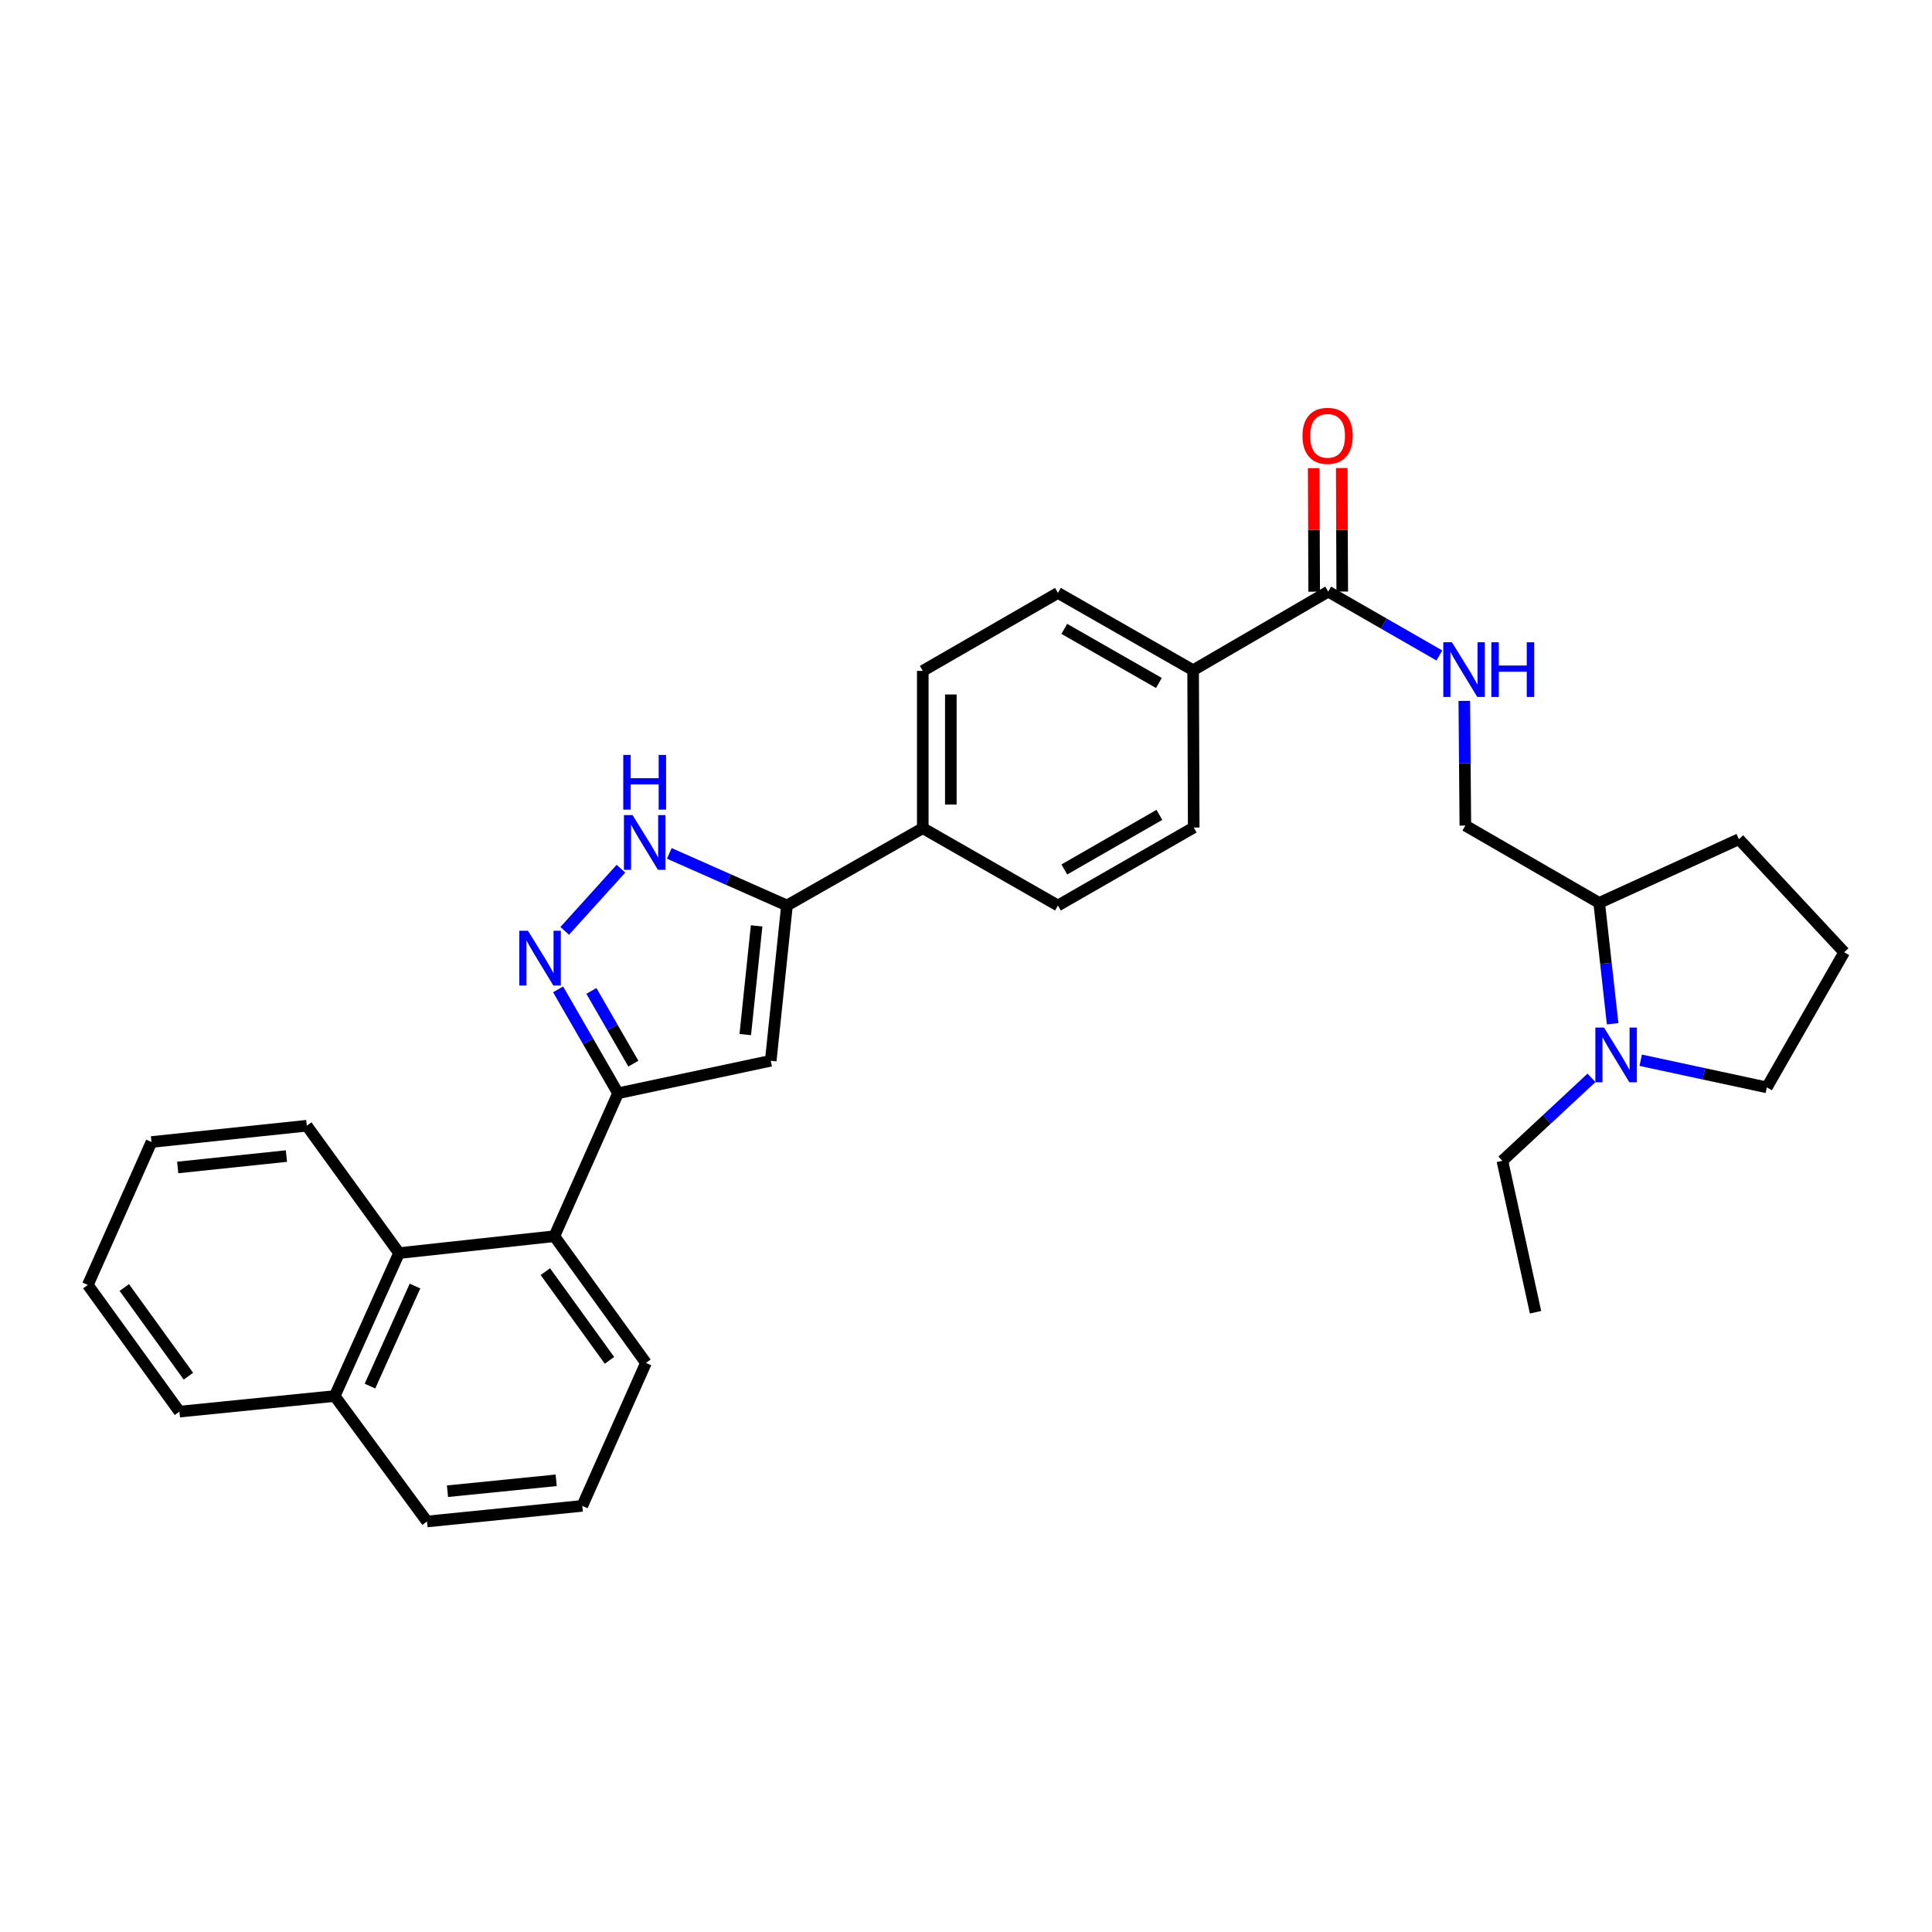 <?xml version='1.0' encoding='iso-8859-1'?>
<svg version='1.1' baseProfile='full'
              xmlns='http://www.w3.org/2000/svg'
                      xmlns:rdkit='http://www.rdkit.org/xml'
                      xmlns:xlink='http://www.w3.org/1999/xlink'
                  xml:space='preserve'
width='1000px' height='1000px' viewBox='0 0 1000 1000'>
<!-- END OF HEADER -->
<rect style='opacity:1.0;fill:#FFFFFF;stroke:none' width='1000' height='1000' x='0' y='0'> </rect>
<path class='bond-0' d='M 319.9,565.87 L 304.385,538.982' style='fill:none;fill-rule:evenodd;stroke:#000000;stroke-width:6px;stroke-linecap:butt;stroke-linejoin:miter;stroke-opacity:1' />
<path class='bond-0' d='M 304.385,538.982 L 288.869,512.094' style='fill:none;fill-rule:evenodd;stroke:#0000FF;stroke-width:6px;stroke-linecap:butt;stroke-linejoin:miter;stroke-opacity:1' />
<path class='bond-0' d='M 327.825,550.545 L 316.964,531.723' style='fill:none;fill-rule:evenodd;stroke:#000000;stroke-width:6px;stroke-linecap:butt;stroke-linejoin:miter;stroke-opacity:1' />
<path class='bond-0' d='M 316.964,531.723 L 306.103,512.902' style='fill:none;fill-rule:evenodd;stroke:#0000FF;stroke-width:6px;stroke-linecap:butt;stroke-linejoin:miter;stroke-opacity:1' />
<path class='bond-1' d='M 319.9,565.87 L 398.933,549.055' style='fill:none;fill-rule:evenodd;stroke:#000000;stroke-width:6px;stroke-linecap:butt;stroke-linejoin:miter;stroke-opacity:1' />
<path class='bond-4' d='M 319.9,565.87 L 286.932,639.859' style='fill:none;fill-rule:evenodd;stroke:#000000;stroke-width:6px;stroke-linecap:butt;stroke-linejoin:miter;stroke-opacity:1' />
<path class='bond-3' d='M 292.291,481.811 L 321.399,449.632' style='fill:none;fill-rule:evenodd;stroke:#0000FF;stroke-width:6px;stroke-linecap:butt;stroke-linejoin:miter;stroke-opacity:1' />
<path class='bond-2' d='M 398.933,549.055 L 407.332,468.683' style='fill:none;fill-rule:evenodd;stroke:#000000;stroke-width:6px;stroke-linecap:butt;stroke-linejoin:miter;stroke-opacity:1' />
<path class='bond-2' d='M 385.748,535.49 L 391.627,479.23' style='fill:none;fill-rule:evenodd;stroke:#000000;stroke-width:6px;stroke-linecap:butt;stroke-linejoin:miter;stroke-opacity:1' />
<path class='bond-9' d='M 407.332,468.683 L 477.626,428.655' style='fill:none;fill-rule:evenodd;stroke:#000000;stroke-width:6px;stroke-linecap:butt;stroke-linejoin:miter;stroke-opacity:1' />
<path class='bond-31' d='M 407.332,468.683 L 376.884,455.194' style='fill:none;fill-rule:evenodd;stroke:#000000;stroke-width:6px;stroke-linecap:butt;stroke-linejoin:miter;stroke-opacity:1' />
<path class='bond-31' d='M 376.884,455.194 L 346.435,441.704' style='fill:none;fill-rule:evenodd;stroke:#0000FF;stroke-width:6px;stroke-linecap:butt;stroke-linejoin:miter;stroke-opacity:1' />
<path class='bond-7' d='M 286.932,639.859 L 206.553,648.597' style='fill:none;fill-rule:evenodd;stroke:#000000;stroke-width:6px;stroke-linecap:butt;stroke-linejoin:miter;stroke-opacity:1' />
<path class='bond-20' d='M 286.932,639.859 L 334.343,705.441' style='fill:none;fill-rule:evenodd;stroke:#000000;stroke-width:6px;stroke-linecap:butt;stroke-linejoin:miter;stroke-opacity:1' />
<path class='bond-20' d='M 282.274,658.205 L 315.462,704.112' style='fill:none;fill-rule:evenodd;stroke:#000000;stroke-width:6px;stroke-linecap:butt;stroke-linejoin:miter;stroke-opacity:1' />
<path class='bond-5' d='M 687.482,306.222 L 617.56,346.904' style='fill:none;fill-rule:evenodd;stroke:#000000;stroke-width:6px;stroke-linecap:butt;stroke-linejoin:miter;stroke-opacity:1' />
<path class='bond-8' d='M 687.482,306.222 L 716.25,322.743' style='fill:none;fill-rule:evenodd;stroke:#000000;stroke-width:6px;stroke-linecap:butt;stroke-linejoin:miter;stroke-opacity:1' />
<path class='bond-8' d='M 716.25,322.743 L 745.017,339.265' style='fill:none;fill-rule:evenodd;stroke:#0000FF;stroke-width:6px;stroke-linecap:butt;stroke-linejoin:miter;stroke-opacity:1' />
<path class='bond-12' d='M 694.744,306.193 L 694.616,274.223' style='fill:none;fill-rule:evenodd;stroke:#000000;stroke-width:6px;stroke-linecap:butt;stroke-linejoin:miter;stroke-opacity:1' />
<path class='bond-12' d='M 694.616,274.223 L 694.488,242.252' style='fill:none;fill-rule:evenodd;stroke:#FF0000;stroke-width:6px;stroke-linecap:butt;stroke-linejoin:miter;stroke-opacity:1' />
<path class='bond-12' d='M 680.221,306.251 L 680.093,274.281' style='fill:none;fill-rule:evenodd;stroke:#000000;stroke-width:6px;stroke-linecap:butt;stroke-linejoin:miter;stroke-opacity:1' />
<path class='bond-12' d='M 680.093,274.281 L 679.965,242.31' style='fill:none;fill-rule:evenodd;stroke:#FF0000;stroke-width:6px;stroke-linecap:butt;stroke-linejoin:miter;stroke-opacity:1' />
<path class='bond-6' d='M 834.698,529.89 L 831.219,498.613' style='fill:none;fill-rule:evenodd;stroke:#0000FF;stroke-width:6px;stroke-linecap:butt;stroke-linejoin:miter;stroke-opacity:1' />
<path class='bond-6' d='M 831.219,498.613 L 827.739,467.336' style='fill:none;fill-rule:evenodd;stroke:#000000;stroke-width:6px;stroke-linecap:butt;stroke-linejoin:miter;stroke-opacity:1' />
<path class='bond-19' d='M 849.229,548.771 L 881.873,555.8' style='fill:none;fill-rule:evenodd;stroke:#0000FF;stroke-width:6px;stroke-linecap:butt;stroke-linejoin:miter;stroke-opacity:1' />
<path class='bond-19' d='M 881.873,555.8 L 914.517,562.828' style='fill:none;fill-rule:evenodd;stroke:#000000;stroke-width:6px;stroke-linecap:butt;stroke-linejoin:miter;stroke-opacity:1' />
<path class='bond-21' d='M 823.743,557.901 L 800.684,579.37' style='fill:none;fill-rule:evenodd;stroke:#0000FF;stroke-width:6px;stroke-linecap:butt;stroke-linejoin:miter;stroke-opacity:1' />
<path class='bond-21' d='M 800.684,579.37 L 777.625,600.839' style='fill:none;fill-rule:evenodd;stroke:#000000;stroke-width:6px;stroke-linecap:butt;stroke-linejoin:miter;stroke-opacity:1' />
<path class='bond-18' d='M 206.553,648.597 L 173.253,722.587' style='fill:none;fill-rule:evenodd;stroke:#000000;stroke-width:6px;stroke-linecap:butt;stroke-linejoin:miter;stroke-opacity:1' />
<path class='bond-18' d='M 214.802,665.656 L 191.492,717.449' style='fill:none;fill-rule:evenodd;stroke:#000000;stroke-width:6px;stroke-linecap:butt;stroke-linejoin:miter;stroke-opacity:1' />
<path class='bond-22' d='M 206.553,648.597 L 158.794,582.677' style='fill:none;fill-rule:evenodd;stroke:#000000;stroke-width:6px;stroke-linecap:butt;stroke-linejoin:miter;stroke-opacity:1' />
<path class='bond-13' d='M 757.92,362.775 L 758.191,395.041' style='fill:none;fill-rule:evenodd;stroke:#0000FF;stroke-width:6px;stroke-linecap:butt;stroke-linejoin:miter;stroke-opacity:1' />
<path class='bond-13' d='M 758.191,395.041 L 758.462,427.308' style='fill:none;fill-rule:evenodd;stroke:#000000;stroke-width:6px;stroke-linecap:butt;stroke-linejoin:miter;stroke-opacity:1' />
<path class='bond-14' d='M 477.626,428.655 L 477.626,347.251' style='fill:none;fill-rule:evenodd;stroke:#000000;stroke-width:6px;stroke-linecap:butt;stroke-linejoin:miter;stroke-opacity:1' />
<path class='bond-14' d='M 492.149,416.444 L 492.149,359.461' style='fill:none;fill-rule:evenodd;stroke:#000000;stroke-width:6px;stroke-linecap:butt;stroke-linejoin:miter;stroke-opacity:1' />
<path class='bond-15' d='M 477.626,428.655 L 547.589,468.683' style='fill:none;fill-rule:evenodd;stroke:#000000;stroke-width:6px;stroke-linecap:butt;stroke-linejoin:miter;stroke-opacity:1' />
<path class='bond-10' d='M 617.56,346.904 L 617.866,428.316' style='fill:none;fill-rule:evenodd;stroke:#000000;stroke-width:6px;stroke-linecap:butt;stroke-linejoin:miter;stroke-opacity:1' />
<path class='bond-34' d='M 617.56,346.904 L 547.589,306.892' style='fill:none;fill-rule:evenodd;stroke:#000000;stroke-width:6px;stroke-linecap:butt;stroke-linejoin:miter;stroke-opacity:1' />
<path class='bond-34' d='M 599.854,353.51 L 550.875,325.501' style='fill:none;fill-rule:evenodd;stroke:#000000;stroke-width:6px;stroke-linecap:butt;stroke-linejoin:miter;stroke-opacity:1' />
<path class='bond-11' d='M 827.739,467.336 L 758.462,427.308' style='fill:none;fill-rule:evenodd;stroke:#000000;stroke-width:6px;stroke-linecap:butt;stroke-linejoin:miter;stroke-opacity:1' />
<path class='bond-25' d='M 827.739,467.336 L 900.058,434.368' style='fill:none;fill-rule:evenodd;stroke:#000000;stroke-width:6px;stroke-linecap:butt;stroke-linejoin:miter;stroke-opacity:1' />
<path class='bond-16' d='M 477.626,347.251 L 547.589,306.892' style='fill:none;fill-rule:evenodd;stroke:#000000;stroke-width:6px;stroke-linecap:butt;stroke-linejoin:miter;stroke-opacity:1' />
<path class='bond-17' d='M 547.589,468.683 L 617.866,428.316' style='fill:none;fill-rule:evenodd;stroke:#000000;stroke-width:6px;stroke-linecap:butt;stroke-linejoin:miter;stroke-opacity:1' />
<path class='bond-17' d='M 550.896,450.035 L 600.091,421.777' style='fill:none;fill-rule:evenodd;stroke:#000000;stroke-width:6px;stroke-linecap:butt;stroke-linejoin:miter;stroke-opacity:1' />
<path class='bond-27' d='M 173.253,722.587 L 92.874,730.655' style='fill:none;fill-rule:evenodd;stroke:#000000;stroke-width:6px;stroke-linecap:butt;stroke-linejoin:miter;stroke-opacity:1' />
<path class='bond-32' d='M 173.253,722.587 L 221.011,787.515' style='fill:none;fill-rule:evenodd;stroke:#000000;stroke-width:6px;stroke-linecap:butt;stroke-linejoin:miter;stroke-opacity:1' />
<path class='bond-35' d='M 914.517,562.828 L 954.545,492.889' style='fill:none;fill-rule:evenodd;stroke:#000000;stroke-width:6px;stroke-linecap:butt;stroke-linejoin:miter;stroke-opacity:1' />
<path class='bond-24' d='M 334.343,705.441 L 301.391,779.438' style='fill:none;fill-rule:evenodd;stroke:#000000;stroke-width:6px;stroke-linecap:butt;stroke-linejoin:miter;stroke-opacity:1' />
<path class='bond-28' d='M 777.625,600.839 L 794.787,679.21' style='fill:none;fill-rule:evenodd;stroke:#000000;stroke-width:6px;stroke-linecap:butt;stroke-linejoin:miter;stroke-opacity:1' />
<path class='bond-29' d='M 158.794,582.677 L 78.407,591.1' style='fill:none;fill-rule:evenodd;stroke:#000000;stroke-width:6px;stroke-linecap:butt;stroke-linejoin:miter;stroke-opacity:1' />
<path class='bond-29' d='M 148.25,598.385 L 91.978,604.281' style='fill:none;fill-rule:evenodd;stroke:#000000;stroke-width:6px;stroke-linecap:butt;stroke-linejoin:miter;stroke-opacity:1' />
<path class='bond-23' d='M 954.545,492.889 L 900.058,434.368' style='fill:none;fill-rule:evenodd;stroke:#000000;stroke-width:6px;stroke-linecap:butt;stroke-linejoin:miter;stroke-opacity:1' />
<path class='bond-26' d='M 301.391,779.438 L 221.011,787.515' style='fill:none;fill-rule:evenodd;stroke:#000000;stroke-width:6px;stroke-linecap:butt;stroke-linejoin:miter;stroke-opacity:1' />
<path class='bond-26' d='M 287.882,766.199 L 231.616,771.853' style='fill:none;fill-rule:evenodd;stroke:#000000;stroke-width:6px;stroke-linecap:butt;stroke-linejoin:miter;stroke-opacity:1' />
<path class='bond-33' d='M 92.874,730.655 L 45.455,665.09' style='fill:none;fill-rule:evenodd;stroke:#000000;stroke-width:6px;stroke-linecap:butt;stroke-linejoin:miter;stroke-opacity:1' />
<path class='bond-33' d='M 97.529,712.309 L 64.336,666.413' style='fill:none;fill-rule:evenodd;stroke:#000000;stroke-width:6px;stroke-linecap:butt;stroke-linejoin:miter;stroke-opacity:1' />
<path class='bond-30' d='M 78.407,591.1 L 45.455,665.09' style='fill:none;fill-rule:evenodd;stroke:#000000;stroke-width:6px;stroke-linecap:butt;stroke-linejoin:miter;stroke-opacity:1' />
<path  class='atom-1' d='M 273.273 481.755
L 282.553 496.755
Q 283.473 498.235, 284.953 500.915
Q 286.433 503.595, 286.513 503.755
L 286.513 481.755
L 290.273 481.755
L 290.273 510.075
L 286.393 510.075
L 276.433 493.675
Q 275.273 491.755, 274.033 489.555
Q 272.833 487.355, 272.473 486.675
L 272.473 510.075
L 268.793 510.075
L 268.793 481.755
L 273.273 481.755
' fill='#0000FF'/>
<path  class='atom-4' d='M 327.422 421.894
L 336.702 436.894
Q 337.622 438.374, 339.102 441.054
Q 340.582 443.734, 340.662 443.894
L 340.662 421.894
L 344.422 421.894
L 344.422 450.214
L 340.542 450.214
L 330.582 433.814
Q 329.422 431.894, 328.182 429.694
Q 326.982 427.494, 326.622 426.814
L 326.622 450.214
L 322.942 450.214
L 322.942 421.894
L 327.422 421.894
' fill='#0000FF'/>
<path  class='atom-4' d='M 322.602 390.742
L 326.442 390.742
L 326.442 402.782
L 340.922 402.782
L 340.922 390.742
L 344.762 390.742
L 344.762 419.062
L 340.922 419.062
L 340.922 405.982
L 326.442 405.982
L 326.442 419.062
L 322.602 419.062
L 322.602 390.742
' fill='#0000FF'/>
<path  class='atom-7' d='M 830.234 531.869
L 839.514 546.869
Q 840.434 548.349, 841.914 551.029
Q 843.394 553.709, 843.474 553.869
L 843.474 531.869
L 847.234 531.869
L 847.234 560.189
L 843.354 560.189
L 833.394 543.789
Q 832.234 541.869, 830.994 539.669
Q 829.794 537.469, 829.434 536.789
L 829.434 560.189
L 825.754 560.189
L 825.754 531.869
L 830.234 531.869
' fill='#0000FF'/>
<path  class='atom-9' d='M 751.524 332.437
L 760.804 347.437
Q 761.724 348.917, 763.204 351.597
Q 764.684 354.277, 764.764 354.437
L 764.764 332.437
L 768.524 332.437
L 768.524 360.757
L 764.644 360.757
L 754.684 344.357
Q 753.524 342.437, 752.284 340.237
Q 751.084 338.037, 750.724 337.357
L 750.724 360.757
L 747.044 360.757
L 747.044 332.437
L 751.524 332.437
' fill='#0000FF'/>
<path  class='atom-9' d='M 771.924 332.437
L 775.764 332.437
L 775.764 344.477
L 790.244 344.477
L 790.244 332.437
L 794.084 332.437
L 794.084 360.757
L 790.244 360.757
L 790.244 347.677
L 775.764 347.677
L 775.764 360.757
L 771.924 360.757
L 771.924 332.437
' fill='#0000FF'/>
<path  class='atom-13' d='M 674.16 225.583
Q 674.16 218.783, 677.52 214.983
Q 680.88 211.183, 687.16 211.183
Q 693.44 211.183, 696.8 214.983
Q 700.16 218.783, 700.16 225.583
Q 700.16 232.463, 696.76 236.383
Q 693.36 240.263, 687.16 240.263
Q 680.92 240.263, 677.52 236.383
Q 674.16 232.503, 674.16 225.583
M 687.16 237.063
Q 691.48 237.063, 693.8 234.183
Q 696.16 231.263, 696.16 225.583
Q 696.16 220.023, 693.8 217.223
Q 691.48 214.383, 687.16 214.383
Q 682.84 214.383, 680.48 217.183
Q 678.16 219.983, 678.16 225.583
Q 678.16 231.303, 680.48 234.183
Q 682.84 237.063, 687.16 237.063
' fill='#FF0000'/>
</svg>
